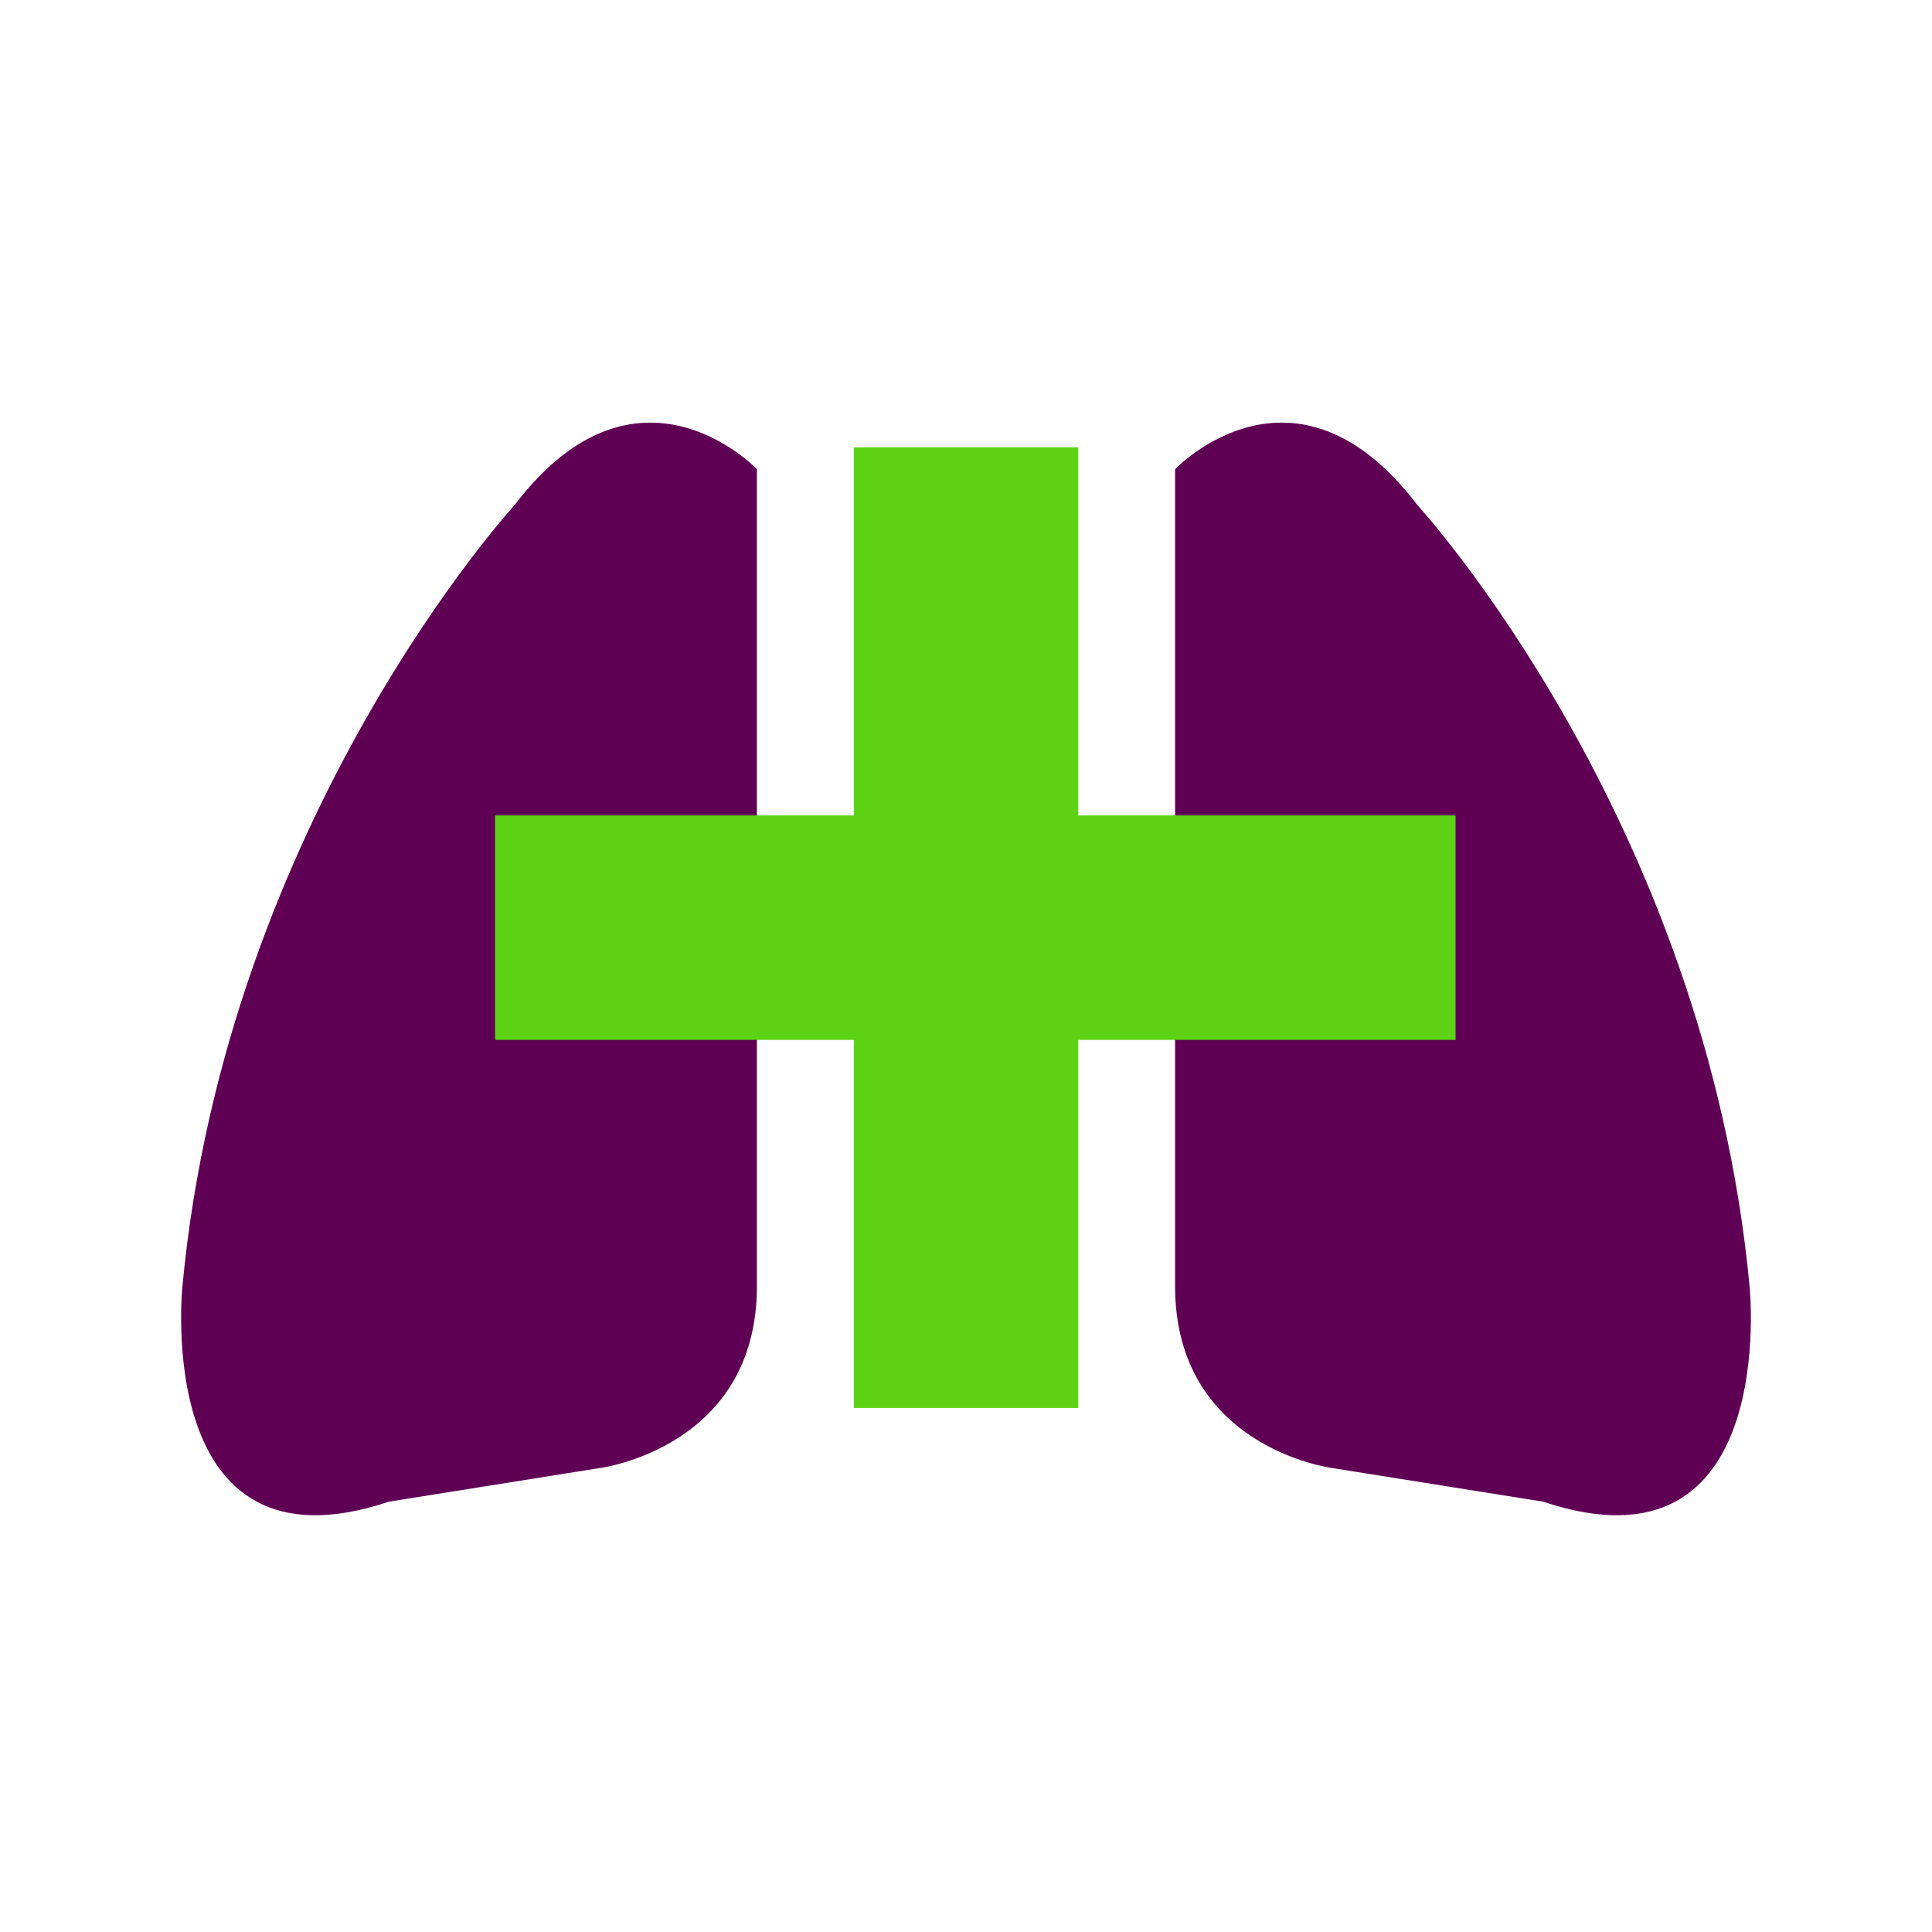 <svg width="128" height="128" viewBox="0 0 128 128" fill="none" xmlns="http://www.w3.org/2000/svg">
<path d="M50.148 32.275V85.213C50.148 95.92 39.758 97.258 39.758 97.258L25.765 99.489C10.043 104.758 12.087 85.213 12.087 85.213C14.996 54.258 34.091 33.465 34.091 33.465C42.234 22.758 50.148 31.085 50.148 31.085V32.275Z" fill="#5F0054"/>
<path d="M77.852 32.275V85.213C77.852 95.92 88.242 97.258 88.242 97.258L102.235 99.489C117.957 104.758 115.913 85.213 115.913 85.213C113.004 54.258 93.909 33.465 93.909 33.465C85.766 22.758 77.852 31.085 77.852 31.085V32.275Z" fill="#5F0054"/>
<path d="M71.439 29.637H56.571V93.282H71.439V29.637Z" fill="#5DD215"/>
<path d="M32.8 54.025L32.8 68.895L96.433 68.895L96.433 66L96.433 61.5L96.433 57L96.433 54.025L32.8 54.025Z" fill="#5DD215"/>
</svg>
